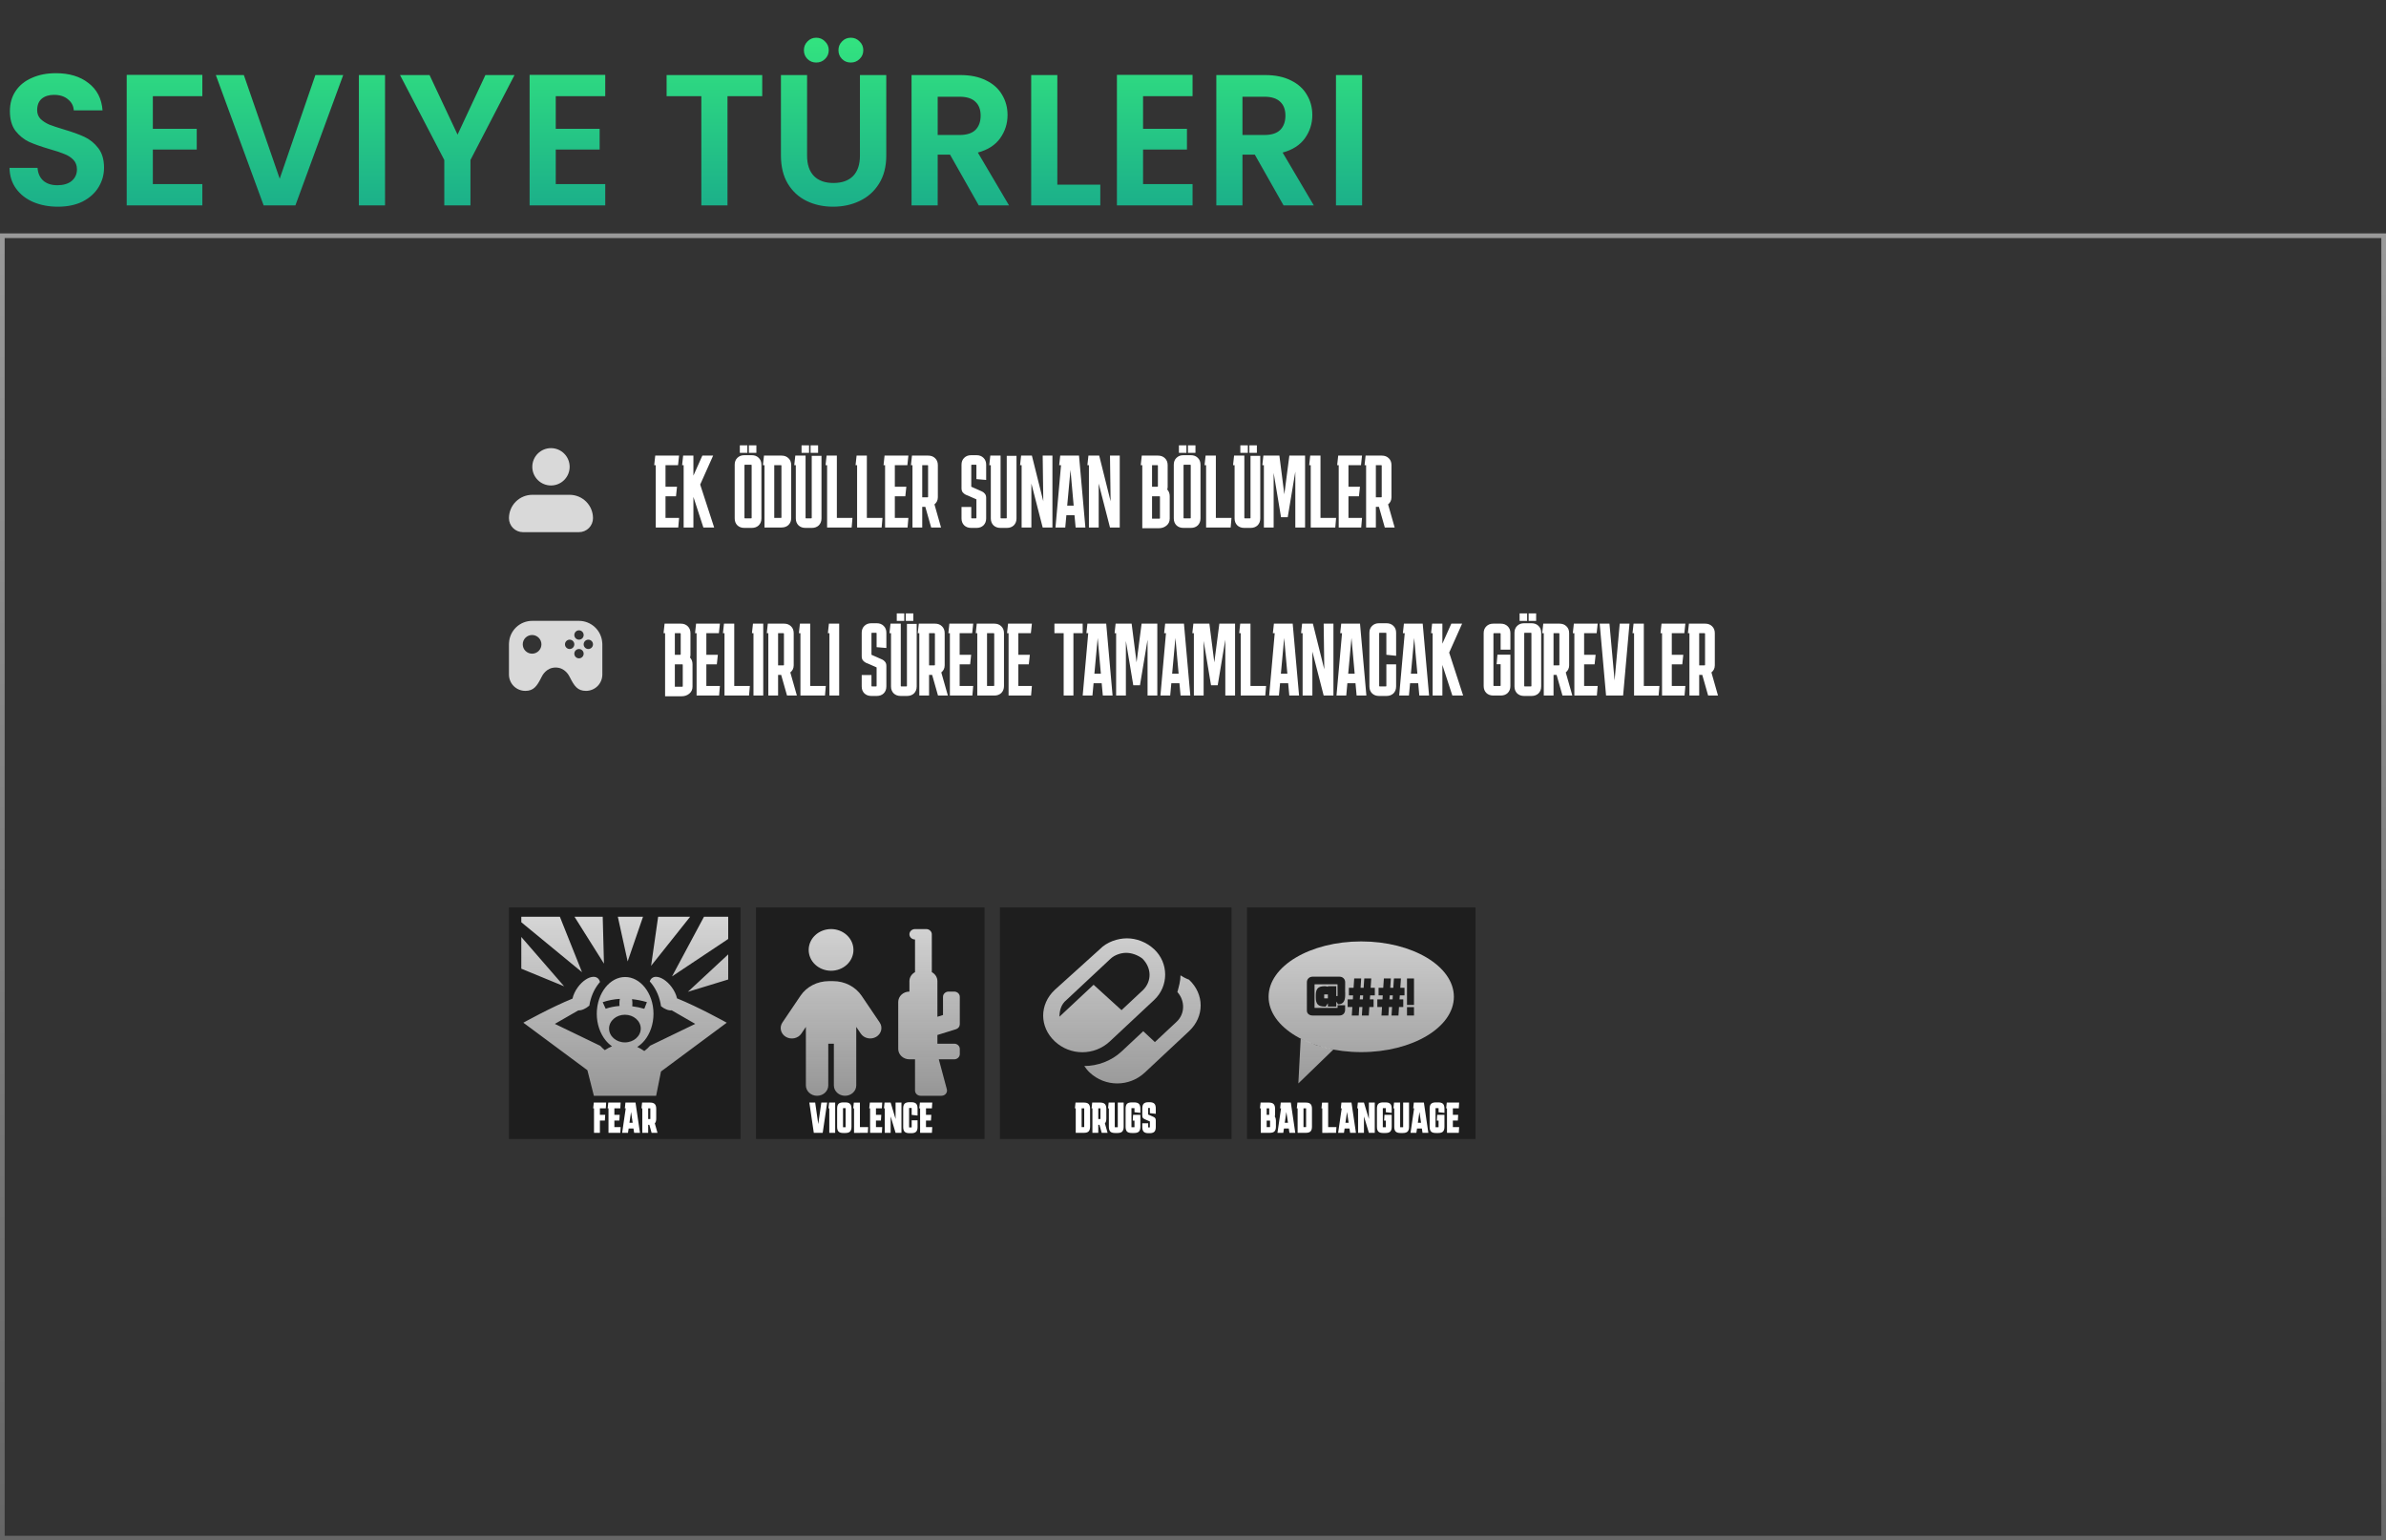 <svg width="511" height="330" viewBox="0 0 511 330" fill="none" xmlns="http://www.w3.org/2000/svg">
<rect x="0" y="0" width="511" height="330" fill="#333333" stroke="none"/>
<rect x="0.5" y="50.5" width="510" height="279" stroke="url(#paint0_linear_5386_3614)" stroke-opacity="0.5"/>
<path d="M109 194.398H158.601V243.999H109V194.398Z" fill="#1E1E1E"/>
<path d="M110.984 195.721H157.278V238.708H110.984V195.721Z" fill="#1E1E1E"/>
<path d="M111.645 196.382V197.562L124.653 208.271L119.902 196.382H111.645ZM123.033 196.382L129.349 206.433L129.08 196.383L123.033 196.382ZM132.317 196.382L134.423 205.961L137.715 196.382H132.317ZM140.952 196.382L139.442 206.902L147.808 196.382H140.952ZM150.774 196.382L143.921 209.169L155.955 201.146V196.382H150.774ZM111.645 200.722V207.516L120.82 211.29L111.645 200.722ZM155.955 204.451L147.32 212.471L155.955 209.828L155.955 204.451ZM127.105 209.255C126.095 209.262 124.779 210.092 123.766 211.467C123.167 212.279 122.777 213.144 122.611 213.923C118.079 215.755 112.084 219.086 112.084 219.086L125.802 229.265L127.188 234.74H140.522L141.567 229.517L141.576 229.525L155.646 219.086C155.646 219.086 149.544 215.694 144.998 213.873C144.827 213.107 144.441 212.261 143.855 211.467C142.842 210.093 141.523 209.262 140.513 209.255C140.177 209.253 139.875 209.342 139.63 209.533C139.406 209.707 139.249 209.951 139.156 210.245C139.272 210.372 139.386 210.501 139.494 210.636C140.571 211.975 141.303 213.676 141.571 215.564C142.366 216.193 143.194 216.514 143.855 216.435L148.9 219.338L139.234 224.008C138.858 224.434 138.442 224.818 137.992 225.152C137.477 224.801 136.973 224.51 136.473 224.279C137.058 223.916 137.601 223.432 138.082 222.835C139.219 221.421 139.956 219.408 139.956 217.169C139.956 214.931 139.219 212.918 138.082 211.504C136.945 210.091 135.467 209.298 133.883 209.298C132.299 209.298 130.82 210.091 129.684 211.504C128.547 212.918 127.809 214.931 127.809 217.169C127.809 219.408 128.547 221.421 129.684 222.834C130.103 223.356 130.569 223.793 131.07 224.137C130.561 224.348 130.047 224.624 129.528 224.963C129.176 224.678 128.852 224.369 128.557 224.038L118.831 219.338L123.862 216.442C124.554 216.484 125.41 216.112 126.218 215.425C126.501 213.592 127.221 211.941 128.272 210.636C128.344 210.545 128.419 210.456 128.497 210.368C128.41 210.019 128.242 209.73 127.988 209.532C127.743 209.342 127.441 209.253 127.105 209.255ZM132.75 213.979C132.687 214.307 132.655 214.64 132.655 214.973C132.655 215.154 132.661 215.329 132.678 215.501C131.637 215.577 130.635 215.774 129.715 216.094L129.077 214.693C130.236 214.29 131.475 214.054 132.75 213.979ZM135.358 214.042C136.427 214.153 137.498 214.368 138.544 214.68L137.986 216.107C137.149 215.856 136.285 215.677 135.407 215.572C135.429 215.373 135.44 215.173 135.439 214.973C135.439 214.646 135.411 214.332 135.358 214.042ZM133.834 217.379C135.706 217.379 137.227 218.704 137.227 220.34C137.227 221.977 135.706 223.304 133.834 223.304C131.961 223.304 130.443 221.977 130.443 220.34C130.443 218.704 131.961 217.379 133.834 217.379Z" fill="url(#paint1_linear_5386_3614)"/>
<path d="M127.217 242.676V237.427H127.041L127.171 236.195H129.819L129.745 237.427H128.477V238.815H129.615L129.541 240.047H128.477V242.676H127.217Z" fill="white"/>
<path d="M130.319 242.676V237.427H130.143L130.272 236.195H132.92L132.846 237.427H131.578V238.815H132.717L132.643 240.047H131.578V241.445H132.92L132.846 242.676H130.319Z" fill="white"/>
<path d="M133.244 242.676L134.013 237.427H133.818L133.948 236.195H136.105L137.059 242.676H135.809L135.67 241.751H134.633L134.494 242.676H133.244ZM134.809 240.519H135.494L135.151 238.204L134.809 240.519Z" fill="white"/>
<path d="M137.56 242.676V237.427H137.384L137.514 236.195H139.208C139.683 236.195 140.023 236.3 140.227 236.51C140.436 236.714 140.541 237.05 140.541 237.519V239.63C140.541 240.106 140.44 240.445 140.236 240.649L140.81 242.676H139.551L139.069 240.954H138.819V242.676H137.56ZM139.236 237.427H138.819V239.723H139.236C139.267 239.723 139.282 239.707 139.282 239.677V237.473C139.282 237.442 139.267 237.427 139.236 237.427Z" fill="white"/>
<path d="M161.907 194.398H210.847V243.999H161.907V194.398Z" fill="#1E1E1E"/>
<path d="M163.23 195.721H209.524V238.708H163.23V195.721Z" fill="#1E1E1E"/>
<path d="M177.987 207.956C179.258 207.956 180.478 207.486 181.377 206.648C182.276 205.811 182.781 204.676 182.781 203.492C182.781 202.308 182.276 201.172 181.377 200.335C180.478 199.498 179.258 199.028 177.987 199.028C176.715 199.028 175.496 199.498 174.596 200.335C173.697 201.172 173.192 202.308 173.192 203.492C173.192 204.676 173.697 205.811 174.596 206.648C175.496 207.486 176.715 207.956 177.987 207.956ZM177.387 232.508V223.58H178.586V232.508C178.586 233.743 179.657 234.74 180.983 234.74C182.309 234.74 183.381 233.743 183.381 232.508V219.988L184.347 221.418C185.051 222.464 186.535 222.771 187.651 222.115C188.767 221.46 189.104 220.079 188.4 219.039L184.527 213.313C183.208 211.367 180.908 210.181 178.444 210.181H177.522C175.05 210.181 172.75 211.36 171.439 213.313L167.566 219.046C166.862 220.093 167.199 221.467 168.315 222.122C169.431 222.778 170.915 222.464 171.619 221.425L172.593 219.988V232.508C172.593 233.743 173.664 234.74 174.99 234.74C176.316 234.74 177.387 233.743 177.387 232.508ZM198.364 199.028H195.967C195.307 199.028 194.768 199.53 194.768 200.144C194.768 200.758 195.307 201.26 195.967 201.26V208.256C195.247 208.64 194.768 209.365 194.768 210.188V212.42C193.442 212.42 192.371 213.417 192.371 214.652V224.696C192.371 225.931 193.442 226.928 194.768 226.928H195.967V233.624C195.967 234.238 196.506 234.74 197.165 234.74H201.623C202.402 234.74 202.971 234.057 202.784 233.352L201.061 226.928H204.357C205.016 226.928 205.556 226.426 205.556 225.812V224.696C205.556 224.082 205.016 223.58 204.357 223.58H200.761V221.718L204.739 220.483C205.226 220.33 205.556 219.904 205.556 219.423V213.536C205.556 212.922 205.016 212.42 204.357 212.42H203.158C202.499 212.42 201.96 212.922 201.96 213.536V217.442L200.761 217.812V210.188C200.761 209.365 200.282 208.64 199.563 208.256V200.144C199.563 199.53 199.023 199.028 198.364 199.028Z" fill="url(#paint2_linear_5386_3614)"/>
<path d="M174.289 242.676L173.335 236.195H174.585L175.243 240.806L175.9 236.195H177.15L176.196 242.676H174.289Z" fill="white"/>
<path d="M177.607 242.676V237.427H177.431L177.561 236.195H178.866V242.676H177.607Z" fill="white"/>
<path d="M182.359 241.389C182.359 241.859 182.254 242.198 182.044 242.408C181.84 242.612 181.501 242.713 181.025 242.713H180.618C180.143 242.713 179.8 242.612 179.59 242.408C179.387 242.198 179.285 241.859 179.285 241.389V237.482C179.285 237.007 179.387 236.667 179.59 236.464C179.8 236.26 180.143 236.158 180.618 236.158H181.025C181.501 236.158 181.84 236.26 182.044 236.464C182.254 236.667 182.359 237.007 182.359 237.482V241.389ZM180.59 237.39C180.559 237.39 180.544 237.405 180.544 237.436V241.436C180.544 241.467 180.559 241.482 180.59 241.482H181.053C181.084 241.482 181.099 241.467 181.099 241.436V237.436C181.099 237.405 181.084 237.39 181.053 237.39H180.59Z" fill="white"/>
<path d="M182.906 242.686V237.436H182.73L182.859 236.205H184.165V241.445H185.933L185.859 242.676H184.165V242.686H182.906Z" fill="white"/>
<path d="M186.341 242.676V237.427H186.166L186.295 236.195H188.943L188.869 237.427H187.601V238.815H188.739L188.665 240.047H187.601V241.445H188.943L188.869 242.676H186.341Z" fill="white"/>
<path d="M189.488 242.676V237.427H189.312L189.442 236.195H190.747L191.803 239.714V236.195H193.062V242.676H191.803L190.747 239.158V242.676H189.488Z" fill="white"/>
<path d="M196.509 239.991V241.426C196.509 241.896 196.404 242.235 196.194 242.445C195.991 242.649 195.651 242.75 195.176 242.75H194.768C194.293 242.75 193.951 242.649 193.741 242.445C193.537 242.235 193.435 241.896 193.435 241.426V237.445C193.435 236.97 193.537 236.63 193.741 236.427C193.951 236.223 194.293 236.121 194.768 236.121H195.176C195.651 236.121 195.991 236.223 196.194 236.427C196.404 236.63 196.509 236.97 196.509 237.445V238.973L195.25 238.834V237.399C195.25 237.368 195.234 237.353 195.204 237.353H194.741C194.71 237.353 194.694 237.368 194.694 237.399V241.473C194.694 241.504 194.71 241.519 194.741 241.519H195.204C195.234 241.519 195.25 241.504 195.25 241.473V239.991H196.509Z" fill="white"/>
<path d="M197.056 242.676V237.427H196.88L197.01 236.195H199.658L199.584 237.427H198.315V238.815H199.454L199.38 240.047H198.315V241.445H199.658L199.584 242.676H197.056Z" fill="white"/>
<path d="M267.061 194.398H316V243.999H267.061V194.398Z" fill="#1E1E1E"/>
<path d="M268.383 195.721H314.677V238.708H268.383V195.721Z" fill="#1E1E1E"/>
<path d="M270.021 242.676V237.427H269.845L269.974 236.195H271.743C272.218 236.195 272.558 236.3 272.761 236.51C272.971 236.714 273.076 237.05 273.076 237.519V238.732C273.076 238.917 273.061 239.081 273.03 239.223C273.184 239.427 273.261 239.735 273.261 240.149V241.352C273.261 241.821 273.156 242.161 272.946 242.371C272.743 242.575 272.403 242.676 271.928 242.676H270.021ZM271.771 238.825C271.801 238.825 271.817 238.809 271.817 238.778V237.473C271.817 237.442 271.801 237.427 271.771 237.427H271.28V238.825H271.771ZM272.002 240.102C272.002 240.072 271.987 240.056 271.956 240.056H271.28V241.445H271.956C271.987 241.445 272.002 241.43 272.002 241.399V240.102Z" fill="white"/>
<path d="M273.589 242.676L274.358 237.427H274.163L274.293 236.195H276.45L277.404 242.676H276.154L276.015 241.751H274.978L274.839 242.676H273.589ZM275.154 240.519H275.839L275.496 238.204L275.154 240.519Z" fill="white"/>
<path d="M280.98 241.352C280.98 241.821 280.875 242.161 280.665 242.371C280.462 242.575 280.122 242.676 279.647 242.676H277.906V237.427H277.73L277.86 236.195H279.647C280.122 236.195 280.462 236.297 280.665 236.501C280.875 236.704 280.98 237.044 280.98 237.519V241.352ZM279.675 241.445C279.706 241.445 279.721 241.43 279.721 241.399V237.473C279.721 237.442 279.706 237.427 279.675 237.427H279.165V241.445H279.675Z" fill="white"/>
<path d="M283.187 242.686V237.436H283.011L283.14 236.205H284.446V241.445H286.214L286.14 242.676H284.446V242.686H283.187Z" fill="white"/>
<path d="M286.582 242.676L287.351 237.427H287.156L287.286 236.195H289.443L290.397 242.676H289.147L289.008 241.751H287.971L287.832 242.676H286.582ZM288.147 240.519H288.832L288.49 238.204L288.147 240.519Z" fill="white"/>
<path d="M290.854 242.676V237.427H290.678L290.808 236.195H292.113L293.169 239.714V236.195H294.428V242.676H293.169L292.113 239.158V242.676H290.854Z" fill="white"/>
<path d="M296.429 240.056L296.503 238.825H298.058V241.389C298.058 241.859 297.953 242.198 297.743 242.408C297.54 242.612 297.2 242.713 296.725 242.713H296.225C295.75 242.713 295.407 242.612 295.197 242.408C294.993 242.198 294.892 241.859 294.892 241.389V237.482C294.892 237.007 294.993 236.667 295.197 236.464C295.407 236.26 295.75 236.158 296.225 236.158H296.725C297.2 236.158 297.54 236.26 297.743 236.464C297.953 236.667 298.058 237.007 298.058 237.482V238.399L296.799 238.26V237.436C296.799 237.405 296.784 237.39 296.753 237.39H296.197C296.166 237.39 296.151 237.405 296.151 237.436V241.436C296.151 241.467 296.166 241.482 296.197 241.482H296.753C296.784 241.482 296.799 241.467 296.799 241.436V240.056H296.429Z" fill="white"/>
<path d="M301.768 241.389C301.768 241.859 301.663 242.198 301.453 242.408C301.25 242.612 300.91 242.713 300.435 242.713H299.935C299.46 242.713 299.117 242.612 298.907 242.408C298.704 242.198 298.602 241.859 298.602 241.389V237.427H298.426L298.555 236.195H299.861V241.436C299.861 241.467 299.876 241.482 299.907 241.482H300.463C300.494 241.482 300.509 241.467 300.509 241.436V236.195H301.768V241.389Z" fill="white"/>
<path d="M302.089 242.676L302.857 237.427H302.663L302.793 236.195H304.95L305.903 242.676H304.654L304.515 241.751H303.478L303.339 242.676H302.089ZM303.654 240.519H304.339L303.996 238.204L303.654 240.519Z" fill="white"/>
<path d="M307.722 240.056L307.796 238.825H309.351V241.389C309.351 241.859 309.246 242.198 309.037 242.408C308.833 242.612 308.493 242.713 308.018 242.713H307.518C307.043 242.713 306.7 242.612 306.49 242.408C306.287 242.198 306.185 241.859 306.185 241.389V237.482C306.185 237.007 306.287 236.667 306.49 236.464C306.7 236.26 307.043 236.158 307.518 236.158H308.018C308.493 236.158 308.833 236.26 309.037 236.464C309.246 236.667 309.351 237.007 309.351 237.482V238.399L308.092 238.26V237.436C308.092 237.405 308.077 237.39 308.046 237.39H307.49C307.459 237.39 307.444 237.405 307.444 237.436V241.436C307.444 241.467 307.459 241.482 307.49 241.482H308.046C308.077 241.482 308.092 241.467 308.092 241.436V240.056H307.722Z" fill="white"/>
<path d="M309.896 242.676V237.427H309.72L309.85 236.195H312.498L312.424 237.427H311.155V238.815H312.294L312.22 240.047H311.155V241.445H312.498L312.424 242.676H309.896Z" fill="white"/>
<path d="M311.37 213.53C311.37 220.078 302.488 225.386 291.53 225.386C280.573 225.386 271.69 220.078 271.69 213.53C271.69 206.981 280.573 201.673 291.53 201.673C302.488 201.673 311.37 206.981 311.37 213.53Z" fill="url(#paint3_linear_5386_3614)"/>
<path d="M278.063 232.095L278.567 222.505L281.941 223.912L285.578 224.82L278.063 232.095Z" fill="url(#paint4_linear_5386_3614)"/>
<path d="M284.388 211.263H286.187V213.379H286.398C286.442 213.379 286.464 213.357 286.464 213.313V212.823L286.451 210.919C286.451 210.875 286.429 210.853 286.385 210.853H281.597C281.553 210.853 281.531 210.875 281.531 210.919V215.852C281.531 215.896 281.553 215.919 281.597 215.919H286.398C286.442 215.919 286.464 215.896 286.464 215.852V215.337H288.078V216.315C288.078 216.686 287.963 216.985 287.734 217.215C287.505 217.435 287.205 217.545 286.835 217.545H281.134C280.764 217.545 280.464 217.448 280.234 217.254C280.005 217.06 279.891 216.805 279.891 216.487V210.456C279.891 210.085 280.005 209.79 280.234 209.57C280.464 209.34 280.764 209.226 281.134 209.226H286.848C287.218 209.226 287.518 209.34 287.747 209.57C287.977 209.79 288.091 210.085 288.091 210.456L288.078 212.532H288.091V213.247C288.091 213.846 287.972 214.314 287.734 214.649C287.505 214.975 287.126 215.138 286.597 215.138H286.57L286.187 214.569V215.628H284.388V214.926L283.912 215.628H283.7C283.021 215.628 282.532 215.482 282.232 215.191C281.941 214.891 281.795 214.406 281.795 213.736V213.154C281.795 212.475 281.941 211.99 282.232 211.699C282.523 211.408 283.017 211.263 283.713 211.263C283.969 211.263 284.194 211.307 284.388 211.395V211.263ZM283.66 213.022C283.616 213.022 283.594 213.044 283.594 213.088V213.802C283.594 213.846 283.616 213.868 283.66 213.868H284.388V213.022H283.66Z" fill="#1E1E1E"/>
<path d="M289.509 217.545L289.628 215.72H288.622V214.093H289.733L289.786 213.233H288.887V211.607H289.892L290.024 209.609H291.519L291.387 211.607H292.048L292.18 209.609H293.675L293.543 211.607H294.442V213.233H293.437L293.371 214.093H294.178V215.72H293.265L293.146 217.545H291.665L291.784 215.72H291.109L290.99 217.545H289.509ZM291.215 214.093H291.889L291.942 213.233H291.281L291.215 214.093Z" fill="#1E1E1E"/>
<path d="M295.864 217.545L295.983 215.72H294.977V214.093H296.088L296.141 213.233H295.242V211.607H296.247L296.379 209.609H297.874L297.742 211.607H298.403L298.535 209.609H300.03L299.898 211.607H300.797V213.233H299.792L299.726 214.093H300.533V215.72H299.62L299.501 217.545H298.02L298.139 215.72H297.464L297.345 217.545H295.864ZM297.57 214.093H298.244L298.297 213.233H297.636L297.57 214.093Z" fill="#1E1E1E"/>
<path d="M301.333 215.284V209.609H302.827V215.284H301.333ZM301.333 217.545V215.747H302.827V217.545H301.333Z" fill="#1E1E1E"/>
<path d="M214.153 194.398H263.754V243.999H214.153V194.398Z" fill="#1E1E1E"/>
<path d="M216.137 195.721H262.431V238.708H216.137V195.721Z" fill="#1E1E1E"/>
<path d="M247.172 203.343C245.51 201.789 243.35 201.012 241.356 201.012C239.362 201.012 237.036 201.789 235.541 203.343L225.904 212.046C222.581 215.155 222.581 219.973 225.904 223.081C229.227 226.189 234.378 226.189 237.701 223.081L247.172 214.222C250.328 211.269 250.328 206.296 247.172 203.343ZM244.845 212.046L240.193 216.398L234.212 210.958L226.901 217.797C226.901 216.553 227.234 215.155 228.397 214.222L237.867 205.363C238.698 204.586 240.027 204.12 241.19 204.12C242.353 204.12 243.682 204.586 244.679 205.363C246.673 207.384 246.673 210.181 244.845 212.046ZM252.821 208.938C252.821 210.181 252.488 211.269 252.156 212.513C253.818 214.378 253.818 217.175 251.99 218.885L247.338 223.236L244.845 220.905L240.193 225.257C238.033 227.277 235.043 228.365 232.218 228.365C232.55 228.831 232.883 229.297 233.381 229.764C236.704 232.872 241.855 232.872 245.178 229.764L254.648 220.905C257.971 217.797 257.971 212.979 254.648 209.871C253.818 209.56 253.319 209.249 252.821 208.938Z" fill="url(#paint5_linear_5386_3614)"/>
<path d="M233.461 241.352C233.461 241.821 233.356 242.161 233.146 242.371C232.942 242.575 232.603 242.676 232.127 242.676H230.387V237.427H230.211L230.34 236.195H232.127C232.603 236.195 232.942 236.297 233.146 236.501C233.356 236.704 233.461 237.044 233.461 237.519V241.352ZM232.155 241.445C232.186 241.445 232.201 241.43 232.201 241.399V237.473C232.201 237.442 232.186 237.427 232.155 237.427H231.646V241.445H232.155Z" fill="white"/>
<path d="M233.957 242.676V237.427H233.781L233.911 236.195H235.605C236.08 236.195 236.42 236.3 236.624 236.51C236.833 236.714 236.938 237.05 236.938 237.519V239.63C236.938 240.106 236.837 240.445 236.633 240.649L237.207 242.676H235.948L235.466 240.954H235.216V242.676H233.957ZM235.633 237.427H235.216V239.723H235.633C235.664 239.723 235.679 239.707 235.679 239.677V237.473C235.679 237.442 235.664 237.427 235.633 237.427Z" fill="white"/>
<path d="M240.65 241.389C240.65 241.859 240.545 242.198 240.335 242.408C240.131 242.612 239.792 242.713 239.317 242.713H238.817C238.341 242.713 237.999 242.612 237.789 242.408C237.585 242.198 237.483 241.859 237.483 241.389V237.427H237.307L237.437 236.195H238.743V241.436C238.743 241.467 238.758 241.482 238.789 241.482H239.344C239.375 241.482 239.391 241.467 239.391 241.436V236.195H240.65V241.389Z" fill="white"/>
<path d="M242.598 240.056L242.672 238.825H244.227V241.389C244.227 241.859 244.122 242.198 243.913 242.408C243.709 242.612 243.369 242.713 242.894 242.713H242.394C241.919 242.713 241.576 242.612 241.366 242.408C241.163 242.198 241.061 241.859 241.061 241.389V237.482C241.061 237.007 241.163 236.667 241.366 236.464C241.576 236.26 241.919 236.158 242.394 236.158H242.894C243.369 236.158 243.709 236.26 243.913 236.464C244.122 236.667 244.227 237.007 244.227 237.482V238.399L242.968 238.26V237.436C242.968 237.405 242.953 237.39 242.922 237.39H242.366C242.335 237.39 242.32 237.405 242.32 237.436V241.436C242.32 241.467 242.335 241.482 242.366 241.482H242.922C242.953 241.482 242.968 241.467 242.968 241.436V240.056H242.598Z" fill="white"/>
<path d="M245.899 240.639V241.473C245.899 241.504 245.915 241.519 245.946 241.519H246.214C246.245 241.519 246.261 241.504 246.261 241.473L246.27 240.241L245.224 239.788C244.989 239.683 244.832 239.575 244.751 239.464C244.677 239.352 244.64 239.183 244.64 238.954V237.445C244.64 236.97 244.742 236.63 244.946 236.427C245.15 236.223 245.48 236.121 245.937 236.121H246.325C246.757 236.14 247.066 236.254 247.251 236.464C247.436 236.667 247.529 236.995 247.529 237.445V238.603L246.27 238.464V237.399C246.27 237.368 246.254 237.353 246.224 237.353H245.946C245.915 237.353 245.899 237.368 245.899 237.399V238.76L246.946 239.214C247.18 239.312 247.335 239.42 247.409 239.538C247.489 239.649 247.529 239.819 247.529 240.047V241.426C247.529 241.877 247.436 242.207 247.251 242.417C247.066 242.621 246.757 242.732 246.325 242.75H245.955C245.486 242.75 245.15 242.649 244.946 242.445C244.742 242.235 244.64 241.896 244.64 241.426V240.639H245.899Z" fill="white"/>
<path d="M142.44 149.154V135.646H142.11L142.33 133.6H145.806C146.422 133.6 146.921 133.791 147.302 134.172C147.683 134.539 147.874 135.03 147.874 135.646V140.266C147.874 140.471 147.845 140.669 147.786 140.86C148.138 141.241 148.314 141.725 148.314 142.312V147.108C148.314 147.724 148.079 148.223 147.61 148.604C147.155 148.971 146.62 149.154 146.004 149.154H142.44ZM145.674 135.646H144.53V140.266H145.674C145.747 140.266 145.784 140.229 145.784 140.156V135.756C145.784 135.683 145.747 135.646 145.674 135.646ZM146.114 142.312H144.53V147.108H146.114C146.187 147.108 146.224 147.071 146.224 146.998V142.422C146.224 142.349 146.187 142.312 146.114 142.312ZM154.18 146.954L154.004 149H149.186V135.646H148.856L149.076 133.6H154.18L153.96 135.646H151.276V140.266H153.74L153.52 142.312H151.276V146.954H154.18ZM160.595 146.954L160.419 149H155.161V135.646H154.831L155.051 133.6H157.251V146.954H160.595ZM161.37 149V135.646H161.04L161.26 133.6H163.46V149H161.37ZM164.22 135.646L164.44 133.6H167.916C168.532 133.6 169.031 133.791 169.412 134.172C169.793 134.539 169.984 135.03 169.984 135.646V142.532C169.984 142.855 169.918 143.148 169.786 143.412C169.654 143.661 169.478 143.874 169.258 144.05L170.666 149H168.554L167.3 144.578H166.64V149H164.55V135.646H164.22ZM167.784 135.646H166.64V142.532H167.784C167.857 142.532 167.894 142.495 167.894 142.422V135.756C167.894 135.683 167.857 135.646 167.784 135.646ZM176.859 146.954L176.683 149H171.425V135.646H171.095L171.315 133.6H173.515V146.954H176.859ZM177.634 149V135.646H177.304L177.524 133.6H179.724V149H177.634ZM186.639 144.6V146.932C186.639 147.005 186.676 147.042 186.749 147.042H187.629C187.703 147.042 187.739 147.005 187.739 146.932V142.972L186.001 142.202C185.869 142.158 185.686 142.085 185.451 141.982C185.217 141.865 185.004 141.696 184.813 141.476C184.637 141.256 184.549 140.955 184.549 140.574V135.558C184.549 134.942 184.74 134.451 185.121 134.084C185.503 133.703 186.001 133.512 186.617 133.512H187.761C188.377 133.512 188.876 133.703 189.257 134.084C189.639 134.451 189.829 134.942 189.829 135.558V138.814L187.739 138.638V135.668C187.739 135.595 187.703 135.558 187.629 135.558H186.749C186.676 135.558 186.639 135.595 186.639 135.668V140.266L188.377 141.036C188.509 141.095 188.693 141.175 188.927 141.278C189.162 141.381 189.367 141.542 189.543 141.762C189.734 141.982 189.829 142.283 189.829 142.664V147.042C189.829 147.658 189.639 148.157 189.257 148.538C188.876 148.905 188.377 149.088 187.761 149.088H186.617C186.001 149.088 185.503 148.905 185.121 148.538C184.74 148.157 184.549 147.658 184.549 147.042V144.6H186.639ZM196.325 147.042C196.325 147.658 196.135 148.157 195.753 148.538C195.372 148.905 194.873 149.088 194.257 149.088H192.893C192.277 149.088 191.779 148.905 191.397 148.538C191.016 148.157 190.825 147.658 190.825 147.042V135.646H190.495L190.715 133.6H192.915V146.932C192.915 147.005 192.952 147.042 193.025 147.042H194.125C194.199 147.042 194.235 147.005 194.235 146.932V133.644H196.325V147.042ZM193.993 131.4H195.599V133.006H193.993V131.4ZM192.057 131.4H193.663V133.006H192.057V131.4ZM196.554 135.646L196.774 133.6H200.25C200.866 133.6 201.365 133.791 201.746 134.172C202.127 134.539 202.318 135.03 202.318 135.646V142.532C202.318 142.855 202.252 143.148 202.12 143.412C201.988 143.661 201.812 143.874 201.592 144.05L203 149H200.888L199.634 144.578H198.974V149H196.884V135.646H196.554ZM200.118 135.646H198.974V142.532H200.118C200.191 142.532 200.228 142.495 200.228 142.422V135.756C200.228 135.683 200.191 135.646 200.118 135.646ZM208.428 146.954L208.252 149H203.434V135.646H203.104L203.324 133.6H208.428L208.208 135.646H205.524V140.266H207.988L207.768 142.312H205.524V146.954H208.428ZM215.019 146.954C215.019 147.57 214.829 148.069 214.447 148.45C214.066 148.817 213.567 149 212.951 149H209.299V135.646H208.969L209.189 133.6H212.951C213.567 133.6 214.066 133.791 214.447 134.172C214.829 134.539 215.019 135.03 215.019 135.646V146.954ZM212.819 135.646H211.389V146.954H212.819C212.893 146.954 212.929 146.917 212.929 146.844V135.756C212.929 135.683 212.893 135.646 212.819 135.646ZM220.997 146.954L220.821 149H216.003V135.646H215.673L215.893 133.6H220.997L220.777 135.646H218.093V140.266H220.557L220.337 142.312H218.093V146.954H220.997ZM225.821 135.646V133.6H231.871V135.646H229.891V149H227.801V135.646H225.821ZM233.964 149H231.874L233.062 135.646H232.666L232.886 133.6H236.912L238.276 149H236.186L235.944 146.36H234.206L233.964 149ZM234.382 144.314H235.768L235.086 136.658L234.382 144.314ZM239.036 149V135.646H238.706L238.926 133.6H242.358L243.414 141.894L244.492 133.6H247.858V149H245.768V137.032L244.14 146.8H242.71L241.126 137.296V149H239.036ZM250.615 149H248.525L249.713 135.646H249.317L249.537 133.6H253.563L254.927 149H252.837L252.595 146.36H250.857L250.615 149ZM251.033 144.314H252.419L251.737 136.658L251.033 144.314ZM255.687 149V135.646H255.357L255.577 133.6H259.009L260.065 141.894L261.143 133.6H264.509V149H262.419V137.032L260.791 146.8H259.361L257.777 137.296V149H255.687ZM271.154 146.954L270.978 149H265.72V135.646H265.39L265.61 133.6H267.81V146.954H271.154ZM273.904 149H271.814L273.002 135.646H272.606L272.826 133.6H276.852L278.216 149H276.126L275.884 146.36H274.146L273.904 149ZM274.322 144.314H275.708L275.026 136.658L274.322 144.314ZM283.486 133.6H285.576V149H283.486L281.066 139.584V149H278.976V135.646H278.646L278.866 133.6H281.176L283.618 143.39L283.486 133.6ZM288.32 149H286.23L287.418 135.646H287.022L287.242 133.6H291.268L292.632 149H290.542L290.3 146.36H288.562L288.32 149ZM288.738 144.314H290.124L289.442 136.658L288.738 144.314ZM299.002 142.312V147.042C299.002 147.658 298.811 148.157 298.43 148.538C298.048 148.905 297.55 149.088 296.934 149.088H295.35C294.734 149.088 294.235 148.905 293.854 148.538C293.472 148.157 293.282 147.658 293.282 147.042V135.558C293.282 134.942 293.472 134.451 293.854 134.084C294.235 133.703 294.734 133.512 295.35 133.512H296.934C297.55 133.512 298.048 133.703 298.43 134.084C298.811 134.451 299.002 134.942 299.002 135.558V140.486L296.912 140.266V135.668C296.912 135.595 296.875 135.558 296.802 135.558H295.482C295.408 135.558 295.372 135.595 295.372 135.668V146.932C295.372 147.005 295.408 147.042 295.482 147.042H296.802C296.875 147.042 296.912 147.005 296.912 146.932V142.312H299.002ZM301.748 149H299.658L300.846 135.646H300.45L300.67 133.6H304.696L306.06 149H303.97L303.728 146.36H301.99L301.748 149ZM302.166 144.314H303.552L302.87 136.658L302.166 144.314ZM306.82 149V135.646H306.49L306.71 133.6H308.91V137.89L310.824 133.6H313.134L310.362 139.804L313.354 149H311.044L308.91 142.444V149H306.82ZM323.473 146.954C323.473 147.57 323.282 148.069 322.901 148.45C322.519 148.817 322.021 149 321.405 149H319.821C319.205 149 318.706 148.817 318.325 148.45C317.943 148.069 317.753 147.57 317.753 146.954V135.646C317.753 135.03 317.943 134.539 318.325 134.172C318.706 133.791 319.205 133.6 319.821 133.6H321.405C322.021 133.6 322.519 133.791 322.901 134.172C323.282 134.539 323.473 135.03 323.473 135.646V139.166H321.383V135.756C321.383 135.683 321.346 135.646 321.273 135.646H319.953C319.879 135.646 319.843 135.683 319.843 135.756V146.844C319.843 146.917 319.879 146.954 319.953 146.954H321.273C321.346 146.954 321.383 146.917 321.383 146.844V142.29H320.525L320.701 140.244H323.473V146.954ZM330.068 147.042C330.068 147.658 329.878 148.157 329.496 148.538C329.115 148.905 328.616 149.088 328 149.088H326.416C325.8 149.088 325.302 148.905 324.92 148.538C324.539 148.157 324.348 147.658 324.348 147.042V135.558C324.348 134.942 324.539 134.451 324.92 134.084C325.302 133.703 325.8 133.512 326.416 133.512H328C328.616 133.512 329.115 133.703 329.496 134.084C329.878 134.451 330.068 134.942 330.068 135.558V147.042ZM326.548 135.558C326.475 135.558 326.438 135.595 326.438 135.668V146.932C326.438 147.005 326.475 147.042 326.548 147.042H327.868C327.942 147.042 327.978 147.005 327.978 146.932V135.668C327.978 135.595 327.942 135.558 327.868 135.558H326.548ZM327.384 131.4H328.99V133.006H327.384V131.4ZM325.448 131.4H327.054V133.006H325.448V131.4ZM330.294 135.646L330.514 133.6H333.99C334.606 133.6 335.105 133.791 335.486 134.172C335.868 134.539 336.058 135.03 336.058 135.646V142.532C336.058 142.855 335.992 143.148 335.86 143.412C335.728 143.661 335.552 143.874 335.332 144.05L336.74 149H334.628L333.374 144.578H332.714V149H330.624V135.646H330.294ZM333.858 135.646H332.714V142.532H333.858C333.932 142.532 333.968 142.495 333.968 142.422V135.756C333.968 135.683 333.932 135.646 333.858 135.646ZM342.168 146.954L341.992 149H337.174V135.646H336.844L337.064 133.6H342.168L341.948 135.646H339.264V140.266H341.728L341.508 142.312H339.264V146.954H342.168ZM346.89 133.6H348.98L347.616 149H343.964L342.6 133.6H344.69L345.79 145.766L346.89 133.6ZM355.394 146.954L355.218 149H349.96V135.646H349.63L349.85 133.6H352.05V146.954H355.394ZM360.946 146.954L360.77 149H355.952V135.646H355.622L355.842 133.6H360.946L360.726 135.646H358.042V140.266H360.506L360.286 142.312H358.042V146.954H360.946ZM361.49 135.646L361.71 133.6H365.186C365.802 133.6 366.3 133.791 366.682 134.172C367.063 134.539 367.254 135.03 367.254 135.646V142.532C367.254 142.855 367.188 143.148 367.056 143.412C366.924 143.661 366.748 143.874 366.528 144.05L367.936 149H365.824L364.57 144.578H363.91V149H361.82V135.646H361.49ZM365.054 135.646H363.91V142.532H365.054C365.127 142.532 365.164 142.495 365.164 142.422V135.756C365.164 135.683 365.127 135.646 365.054 135.646Z" fill="white"/>
<path d="M128.986 137.74C128.984 137.711 128.981 137.681 128.978 137.652C128.889 136.391 128.327 135.211 127.403 134.348C126.48 133.485 125.264 133.003 124 133H114C112.718 132.994 111.484 133.484 110.555 134.367C109.625 135.249 109.073 136.457 109.013 137.737C109.003 137.816 109 137.898 109 137.99V144.5C109 145.425 109.373 146.328 110.022 146.976C110.681 147.631 111.571 147.999 112.5 148C114.3 148 115.004 147 116 145C116.146 144.708 116.992 143 119 143C120.996 143 121.853 144.707 122 145C123.004 147 123.7 148 125.5 148C126.425 148 127.328 147.627 127.976 146.978C128.631 146.319 128.999 145.429 129 144.5V138C129 137.905 128.996 137.82 128.986 137.74ZM114 140.031C113.734 140.037 113.469 139.99 113.221 139.892C112.973 139.794 112.747 139.648 112.557 139.462C112.366 139.276 112.215 139.053 112.112 138.808C112.008 138.562 111.955 138.298 111.955 138.032C111.955 137.766 112.008 137.502 112.111 137.256C112.214 137.011 112.366 136.788 112.556 136.602C112.747 136.416 112.972 136.269 113.22 136.171C113.468 136.074 113.733 136.026 113.999 136.032C114.522 136.044 115.019 136.259 115.384 136.633C115.75 137.007 115.955 137.508 115.955 138.031C115.955 138.554 115.75 139.056 115.385 139.43C115.02 139.803 114.523 140.019 114 140.031ZM124 135.031C124.265 135.031 124.52 135.136 124.707 135.324C124.895 135.511 125 135.766 125 136.031C125 136.296 124.895 136.551 124.707 136.738C124.52 136.926 124.265 137.031 124 137.031C123.735 137.031 123.48 136.926 123.293 136.738C123.105 136.551 123 136.296 123 136.031C123 135.766 123.105 135.511 123.293 135.324C123.48 135.136 123.735 135.031 124 135.031ZM122 139.031C121.735 139.031 121.48 138.926 121.293 138.738C121.105 138.551 121 138.296 121 138.031C121 137.766 121.105 137.511 121.293 137.324C121.48 137.136 121.735 137.031 122 137.031C122.265 137.031 122.52 137.136 122.707 137.324C122.895 137.511 123 137.766 123 138.031C123 138.296 122.895 138.551 122.707 138.738C122.52 138.926 122.265 139.031 122 139.031ZM124 141.031C123.735 141.031 123.48 140.926 123.293 140.738C123.105 140.551 123 140.296 123 140.031C123 139.766 123.105 139.511 123.293 139.324C123.48 139.136 123.735 139.031 124 139.031C124.265 139.031 124.52 139.136 124.707 139.324C124.895 139.511 125 139.766 125 140.031C125 140.296 124.895 140.551 124.707 140.738C124.52 140.926 124.265 141.031 124 141.031ZM126 139.031C125.735 139.031 125.48 138.926 125.293 138.738C125.105 138.551 125 138.296 125 138.031C125 137.766 125.105 137.511 125.293 137.324C125.48 137.136 125.735 137.031 126 137.031C126.265 137.031 126.52 137.136 126.707 137.324C126.895 137.511 127 137.766 127 138.031C127 138.296 126.895 138.551 126.707 138.738C126.52 138.926 126.265 139.031 126 139.031Z" fill="#D9D9D9"/>
<path d="M145.434 110.954L145.258 113H140.44V99.646H140.11L140.33 97.6H145.434L145.214 99.646H142.53V104.266H144.994L144.774 106.312H142.53V110.954H145.434ZM146.415 113V99.646H146.085L146.305 97.6H148.505V101.89L150.419 97.6H152.729L149.957 103.804L152.949 113H150.639L148.505 106.444V113H146.415ZM163.068 111.042C163.068 111.658 162.878 112.157 162.496 112.538C162.115 112.905 161.616 113.088 161 113.088H159.416C158.8 113.088 158.302 112.905 157.92 112.538C157.539 112.157 157.348 111.658 157.348 111.042V99.558C157.348 98.942 157.539 98.451 157.92 98.084C158.302 97.703 158.8 97.512 159.416 97.512H161C161.616 97.512 162.115 97.703 162.496 98.084C162.878 98.451 163.068 98.942 163.068 99.558V111.042ZM159.548 99.558C159.475 99.558 159.438 99.595 159.438 99.668V110.932C159.438 111.005 159.475 111.042 159.548 111.042H160.868C160.942 111.042 160.978 111.005 160.978 110.932V99.668C160.978 99.595 160.942 99.558 160.868 99.558H159.548ZM160.384 95.4H161.99V97.006H160.384V95.4ZM158.448 95.4H160.054V97.006H158.448V95.4ZM169.449 110.954C169.449 111.57 169.258 112.069 168.877 112.45C168.496 112.817 167.997 113 167.381 113H163.729V99.646H163.399L163.619 97.6H167.381C167.997 97.6 168.496 97.791 168.877 98.172C169.258 98.539 169.449 99.03 169.449 99.646V110.954ZM167.249 99.646H165.819V110.954H167.249C167.322 110.954 167.359 110.917 167.359 110.844V99.756C167.359 99.683 167.322 99.646 167.249 99.646ZM175.935 111.042C175.935 111.658 175.744 112.157 175.363 112.538C174.981 112.905 174.483 113.088 173.867 113.088H172.503C171.887 113.088 171.388 112.905 171.007 112.538C170.625 112.157 170.435 111.658 170.435 111.042V99.646H170.105L170.325 97.6H172.525V110.932C172.525 111.005 172.561 111.042 172.635 111.042H173.735C173.808 111.042 173.845 111.005 173.845 110.932V97.644H175.935V111.042ZM173.603 95.4H175.209V97.006H173.603V95.4ZM171.667 95.4H173.273V97.006H171.667V95.4ZM182.572 110.954L182.396 113H177.138V99.646H176.808L177.028 97.6H179.228V110.954H182.572ZM188.996 110.954L188.82 113H183.562V99.646H183.232L183.452 97.6H185.652V110.954H188.996ZM194.547 110.954L194.371 113H189.553V99.646H189.223L189.443 97.6H194.547L194.327 99.646H191.643V104.266H194.107L193.887 106.312H191.643V110.954H194.547ZM195.091 99.646L195.311 97.6H198.787C199.403 97.6 199.902 97.791 200.283 98.172C200.664 98.539 200.855 99.03 200.855 99.646V106.532C200.855 106.855 200.789 107.148 200.657 107.412C200.525 107.661 200.349 107.874 200.129 108.05L201.537 113H199.425L198.171 108.578H197.511V113H195.421V99.646H195.091ZM198.655 99.646H197.511V106.532H198.655C198.728 106.532 198.765 106.495 198.765 106.422V99.756C198.765 99.683 198.728 99.646 198.655 99.646ZM208.014 108.6V110.932C208.014 111.005 208.051 111.042 208.124 111.042H209.004C209.078 111.042 209.114 111.005 209.114 110.932V106.972L207.376 106.202C207.244 106.158 207.061 106.085 206.826 105.982C206.592 105.865 206.379 105.696 206.188 105.476C206.012 105.256 205.924 104.955 205.924 104.574V99.558C205.924 98.942 206.115 98.451 206.496 98.084C206.878 97.703 207.376 97.512 207.992 97.512H209.136C209.752 97.512 210.251 97.703 210.632 98.084C211.014 98.451 211.204 98.942 211.204 99.558V102.814L209.114 102.638V99.668C209.114 99.595 209.078 99.558 209.004 99.558H208.124C208.051 99.558 208.014 99.595 208.014 99.668V104.266L209.752 105.036C209.884 105.095 210.068 105.175 210.302 105.278C210.537 105.381 210.742 105.542 210.918 105.762C211.109 105.982 211.204 106.283 211.204 106.664V111.042C211.204 111.658 211.014 112.157 210.632 112.538C210.251 112.905 209.752 113.088 209.136 113.088H207.992C207.376 113.088 206.878 112.905 206.496 112.538C206.115 112.157 205.924 111.658 205.924 111.042V108.6H208.014ZM217.7 111.042C217.7 111.658 217.51 112.157 217.128 112.538C216.747 112.905 216.248 113.088 215.632 113.088H214.268C213.652 113.088 213.154 112.905 212.772 112.538C212.391 112.157 212.2 111.658 212.2 111.042V99.646H211.87L212.09 97.6H214.29V110.932C214.29 111.005 214.327 111.042 214.4 111.042H215.5C215.574 111.042 215.61 111.005 215.61 110.932V97.644H217.7V111.042ZM223.306 97.6H225.396V113H223.306L220.886 103.584V113H218.796V99.646H218.466L218.686 97.6H220.996L223.438 107.39L223.306 97.6ZM228.14 113H226.05L227.238 99.646H226.842L227.062 97.6H231.088L232.452 113H230.362L230.12 110.36H228.382L228.14 113ZM228.558 108.314H229.944L229.262 100.658L228.558 108.314ZM237.722 97.6H239.812V113H237.722L235.302 103.584V113H233.212V99.646H232.882L233.102 97.6H235.412L237.854 107.39L237.722 97.6ZM244.639 113.154V99.646H244.309L244.529 97.6H248.005C248.621 97.6 249.12 97.791 249.501 98.172C249.883 98.539 250.073 99.03 250.073 99.646V104.266C250.073 104.471 250.044 104.669 249.985 104.86C250.337 105.241 250.513 105.725 250.513 106.312V111.108C250.513 111.724 250.279 112.223 249.809 112.604C249.355 112.971 248.819 113.154 248.203 113.154H244.639ZM247.873 99.646H246.729V104.266H247.873C247.947 104.266 247.983 104.229 247.983 104.156V99.756C247.983 99.683 247.947 99.646 247.873 99.646ZM248.313 106.312H246.729V111.108H248.313C248.387 111.108 248.423 111.071 248.423 110.998V106.422C248.423 106.349 248.387 106.312 248.313 106.312ZM257.105 111.042C257.105 111.658 256.915 112.157 256.533 112.538C256.152 112.905 255.653 113.088 255.037 113.088H253.453C252.837 113.088 252.339 112.905 251.957 112.538C251.576 112.157 251.385 111.658 251.385 111.042V99.558C251.385 98.942 251.576 98.451 251.957 98.084C252.339 97.703 252.837 97.512 253.453 97.512H255.037C255.653 97.512 256.152 97.703 256.533 98.084C256.915 98.451 257.105 98.942 257.105 99.558V111.042ZM253.585 99.558C253.512 99.558 253.475 99.595 253.475 99.668V110.932C253.475 111.005 253.512 111.042 253.585 111.042H254.905C254.979 111.042 255.015 111.005 255.015 110.932V99.668C255.015 99.595 254.979 99.558 254.905 99.558H253.585ZM254.421 95.4H256.027V97.006H254.421V95.4ZM252.485 95.4H254.091V97.006H252.485V95.4ZM263.74 110.954L263.564 113H258.306V99.646H257.976L258.196 97.6H260.396V110.954H263.74ZM269.907 111.042C269.907 111.658 269.717 112.157 269.335 112.538C268.954 112.905 268.455 113.088 267.839 113.088H266.475C265.859 113.088 265.361 112.905 264.979 112.538C264.598 112.157 264.407 111.658 264.407 111.042V99.646H264.077L264.297 97.6H266.497V110.932C266.497 111.005 266.534 111.042 266.607 111.042H267.707C267.781 111.042 267.817 111.005 267.817 110.932V97.644H269.907V111.042ZM267.575 95.4H269.181V97.006H267.575V95.4ZM265.639 95.4H267.245V97.006H265.639V95.4ZM270.681 113V99.646H270.351L270.571 97.6H274.003L275.059 105.894L276.137 97.6H279.503V113H277.413V101.032L275.785 110.8H274.355L272.771 101.296V113H270.681ZM286.148 110.954L285.972 113H280.714V99.646H280.384L280.604 97.6H282.804V110.954H286.148ZM291.7 110.954L291.524 113H286.706V99.646H286.376L286.596 97.6H291.7L291.48 99.646H288.796V104.266H291.26L291.04 106.312H288.796V110.954H291.7ZM292.243 99.646L292.463 97.6H295.939C296.555 97.6 297.054 97.791 297.435 98.172C297.817 98.539 298.007 99.03 298.007 99.646V106.532C298.007 106.855 297.941 107.148 297.809 107.412C297.677 107.661 297.501 107.874 297.281 108.05L298.689 113H296.577L295.323 108.578H294.663V113H292.573V99.646H292.243ZM295.807 99.646H294.663V106.532H295.807C295.881 106.532 295.917 106.495 295.917 106.422V99.756C295.917 99.683 295.881 99.646 295.807 99.646Z" fill="white"/>
<path fill-rule="evenodd" clip-rule="evenodd" d="M114 100C114 98.939 114.421 97.922 115.172 97.172C115.922 96.421 116.939 96 118 96C119.061 96 120.078 96.421 120.828 97.172C121.579 97.922 122 98.939 122 100C122 101.061 121.579 102.078 120.828 102.828C120.078 103.579 119.061 104 118 104C116.939 104 115.922 103.579 115.172 102.828C114.421 102.078 114 101.061 114 100ZM114 106C112.674 106 111.402 106.527 110.464 107.464C109.527 108.402 109 109.674 109 111C109 111.796 109.316 112.559 109.879 113.121C110.441 113.684 111.204 114 112 114H124C124.796 114 125.559 113.684 126.121 113.121C126.684 112.559 127 111.796 127 111C127 109.674 126.473 108.402 125.536 107.464C124.598 106.527 123.326 106 122 106H114Z" fill="#D9D9D9"/>
<path d="M12.4 44.28C10.453 44.28 8.693 43.947 7.12 43.28C5.573 42.613 4.347 41.653 3.44 40.4C2.533 39.147 2.067 37.667 2.04 35.96H8.04C8.12 37.107 8.52 38.013 9.24 38.68C9.987 39.347 11 39.68 12.28 39.68C13.587 39.68 14.613 39.373 15.36 38.76C16.107 38.12 16.48 37.293 16.48 36.28C16.48 35.453 16.227 34.773 15.72 34.24C15.213 33.707 14.573 33.293 13.8 33C13.053 32.68 12.013 32.333 10.68 31.96C8.867 31.427 7.387 30.907 6.24 30.4C5.12 29.867 4.147 29.08 3.32 28.04C2.52 26.973 2.12 25.56 2.12 23.8C2.12 22.147 2.533 20.707 3.36 19.48C4.187 18.253 5.347 17.32 6.84 16.68C8.333 16.013 10.04 15.68 11.96 15.68C14.84 15.68 17.173 16.387 18.96 17.8C20.773 19.187 21.773 21.133 21.96 23.64H15.8C15.747 22.68 15.333 21.893 14.56 21.28C13.813 20.64 12.813 20.32 11.56 20.32C10.467 20.32 9.587 20.6 8.92 21.16C8.28 21.72 7.96 22.533 7.96 23.6C7.96 24.347 8.2 24.973 8.68 25.48C9.187 25.96 9.8 26.36 10.52 26.68C11.267 26.973 12.307 27.32 13.64 27.72C15.453 28.253 16.933 28.787 18.08 29.32C19.227 29.853 20.213 30.653 21.04 31.72C21.867 32.787 22.28 34.187 22.28 35.92C22.28 37.413 21.893 38.8 21.12 40.08C20.347 41.36 19.213 42.387 17.72 43.16C16.227 43.907 14.453 44.28 12.4 44.28ZM32.735 20.6V27.6H42.135V32.04H32.735V39.44H43.335V44H27.135V16.04H43.335V20.6H32.735ZM73.504 16.08L63.264 44H56.464L46.224 16.08H52.224L59.904 38.28L67.544 16.08H73.504ZM82.462 16.08V44H76.862V16.08H82.462ZM110.194 16.08L100.754 34.28V44H95.154V34.28L85.674 16.08H91.994L97.994 28.84L103.954 16.08H110.194ZM119.024 20.6V27.6H128.424V32.04H119.024V39.44H129.624V44H113.424V16.04H129.624V20.6H119.024ZM163.244 16.08V20.6H155.804V44H150.204V20.6H142.764V16.08H163.244ZM172.85 16.08V33.36C172.85 35.253 173.344 36.707 174.33 37.72C175.317 38.707 176.704 39.2 178.49 39.2C180.304 39.2 181.704 38.707 182.69 37.72C183.677 36.707 184.17 35.253 184.17 33.36V16.08H189.81V33.32C189.81 35.693 189.29 37.707 188.25 39.36C187.237 40.987 185.864 42.213 184.13 43.04C182.424 43.867 180.517 44.28 178.41 44.28C176.33 44.28 174.437 43.867 172.73 43.04C171.05 42.213 169.717 40.987 168.73 39.36C167.744 37.707 167.25 35.693 167.25 33.32V16.08H172.85ZM174.81 13.4C174.064 13.4 173.437 13.147 172.93 12.64C172.424 12.133 172.17 11.507 172.17 10.76C172.17 10.013 172.424 9.387 172.93 8.88C173.437 8.347 174.064 8.08 174.81 8.08C175.557 8.08 176.184 8.347 176.69 8.88C177.224 9.387 177.49 10.013 177.49 10.76C177.49 11.507 177.224 12.133 176.69 12.64C176.184 13.147 175.557 13.4 174.81 13.4ZM182.21 13.4C181.464 13.4 180.837 13.147 180.33 12.64C179.824 12.133 179.57 11.507 179.57 10.76C179.57 10.013 179.824 9.387 180.33 8.88C180.837 8.347 181.464 8.08 182.21 8.08C182.957 8.08 183.584 8.347 184.09 8.88C184.624 9.387 184.89 10.013 184.89 10.76C184.89 11.507 184.624 12.133 184.09 12.64C183.584 13.147 182.957 13.4 182.21 13.4ZM209.621 44L203.461 33.12H200.821V44H195.221V16.08H205.701C207.861 16.08 209.701 16.467 211.221 17.24C212.741 17.987 213.874 19.013 214.621 20.32C215.394 21.6 215.781 23.04 215.781 24.64C215.781 26.48 215.248 28.147 214.181 29.64C213.114 31.107 211.528 32.12 209.421 32.68L216.101 44H209.621ZM200.821 28.92H205.501C207.021 28.92 208.154 28.56 208.901 27.84C209.648 27.093 210.021 26.067 210.021 24.76C210.021 23.48 209.648 22.493 208.901 21.8C208.154 21.08 207.021 20.72 205.501 20.72H200.821V28.92ZM226.446 39.56H235.646V44H220.846V16.08H226.446V39.56ZM244.805 20.6V27.6H254.205V32.04H244.805V39.44H255.405V44H239.205V16.04H255.405V20.6H244.805ZM274.894 44L268.734 33.12H266.094V44H260.494V16.08H270.974C273.134 16.08 274.974 16.467 276.494 17.24C278.014 17.987 279.148 19.013 279.894 20.32C280.668 21.6 281.054 23.04 281.054 24.64C281.054 26.48 280.521 28.147 279.454 29.64C278.388 31.107 276.801 32.12 274.694 32.68L281.374 44H274.894ZM266.094 28.92H270.774C272.294 28.92 273.428 28.56 274.174 27.84C274.921 27.093 275.294 26.067 275.294 24.76C275.294 23.48 274.921 22.493 274.174 21.8C273.428 21.08 272.294 20.72 270.774 20.72H266.094V28.92ZM291.719 16.08V44H286.119V16.08H291.719Z" fill="url(#paint6_linear_5386_3614)"/>
<defs>
<linearGradient id="paint0_linear_5386_3614" x1="255.5" y1="50" x2="255.5" y2="330" gradientUnits="userSpaceOnUse">
<stop stop-color="white"/>
<stop offset="1" stop-color="white" stop-opacity="0.5"/>
</linearGradient>
<linearGradient id="paint1_linear_5386_3614" x1="133.8" y1="194.398" x2="133.8" y2="243.999" gradientUnits="userSpaceOnUse">
<stop stop-color="#D9D9D9"/>
<stop offset="1" stop-color="#D9D9D9" stop-opacity="0.56"/>
</linearGradient>
<linearGradient id="paint2_linear_5386_3614" x1="186.377" y1="194.398" x2="186.377" y2="243.999" gradientUnits="userSpaceOnUse">
<stop stop-color="#D9D9D9"/>
<stop offset="1" stop-color="#D9D9D9" stop-opacity="0.56"/>
</linearGradient>
<linearGradient id="paint3_linear_5386_3614" x1="291.53" y1="194.398" x2="291.53" y2="243.999" gradientUnits="userSpaceOnUse">
<stop stop-color="#D9D9D9"/>
<stop offset="1" stop-color="#D9D9D9" stop-opacity="0.56"/>
</linearGradient>
<linearGradient id="paint4_linear_5386_3614" x1="291.53" y1="194.398" x2="291.53" y2="243.999" gradientUnits="userSpaceOnUse">
<stop stop-color="#D9D9D9"/>
<stop offset="1" stop-color="#D9D9D9" stop-opacity="0.56"/>
</linearGradient>
<linearGradient id="paint5_linear_5386_3614" x1="238.954" y1="194.398" x2="238.954" y2="243.999" gradientUnits="userSpaceOnUse">
<stop stop-color="#D9D9D9"/>
<stop offset="1" stop-color="#D9D9D9" stop-opacity="0.56"/>
</linearGradient>
<linearGradient id="paint6_linear_5386_3614" x1="147.5" y1="0" x2="147.5" y2="60" gradientUnits="userSpaceOnUse">
<stop stop-color="#38EF7D"/>
<stop offset="1" stop-color="#11998E"/>
</linearGradient>
</defs>
</svg>
